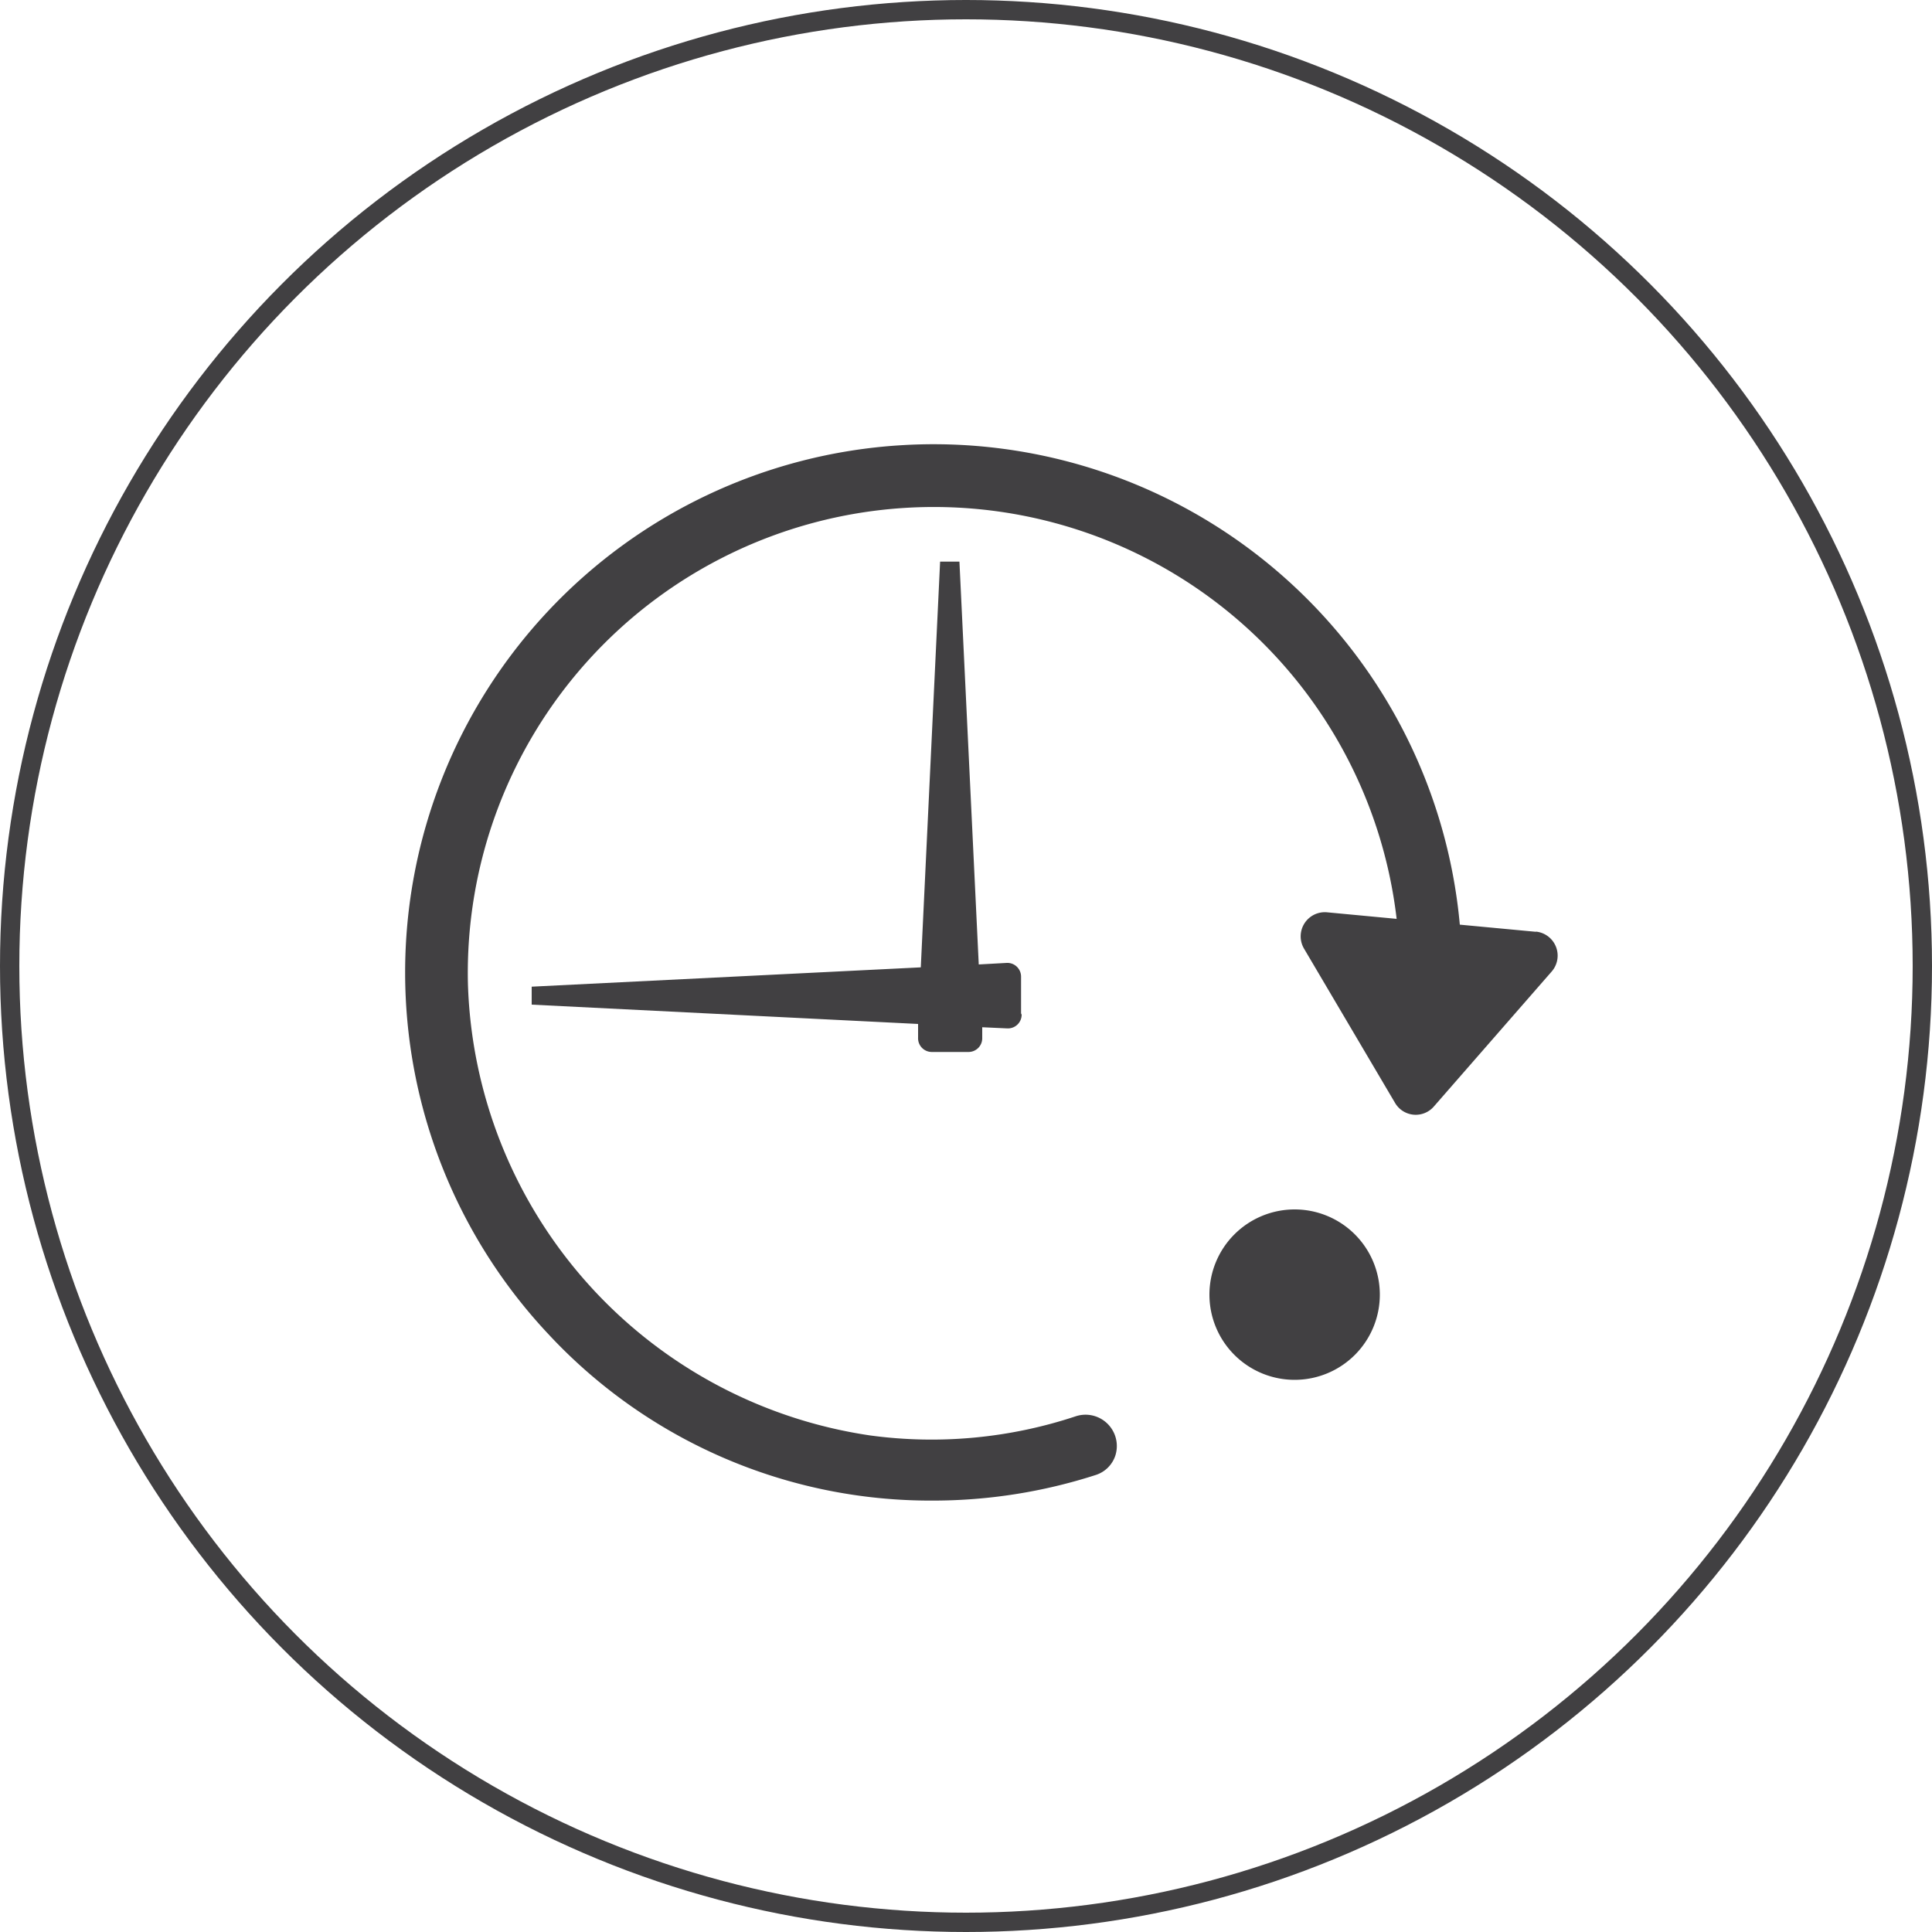 <svg xmlns="http://www.w3.org/2000/svg" viewBox="0 0 100 100"><defs><style>.cls-1{fill:none;stroke:#414042;stroke-miterlimit:10;}.cls-2{fill:#414042;}</style></defs><g id="Layer_2" data-name="Layer 2"><g id="Layer_1-2" data-name="Layer 1"><circle class="cls-1" cx="50" cy="50" r="49.5"/><path class="cls-2" d="M67,62.6A4.41,4.41,0,1,0,71.42,67,4.41,4.41,0,0,0,67,62.6"/><path class="cls-2" d="M79.5,48.23l-3.94-.37a27.35,27.35,0,0,0-29-24.81,27.34,27.34,0,0,0-18.18,46,27,27,0,0,0,19.91,8.62,27.43,27.43,0,0,0,8.44-1.33,1.57,1.57,0,0,0,1-1,1.62,1.62,0,0,0-.25-1.47h0a1.62,1.62,0,0,0-1.78-.57,23.67,23.67,0,0,1-10.65,1A24.38,24.38,0,0,1,24.22,50.93a24.12,24.12,0,0,1,48.07-3.37l-3.61-.34a1.25,1.25,0,0,0-1.19,1.87l4.72,8a1.24,1.24,0,0,0,2,.19l6.11-7a1.25,1.25,0,0,0-.82-2.06"/><path class="cls-2" d="M52.85,52.45v-1.9a.71.71,0,0,0-.74-.71l-1.45.08-1-20.85h-1l-1,21-20.14,1V52l20,1,0,.71a.71.71,0,0,0,.71.74h1.9a.71.71,0,0,0,.71-.74l0-.54,1.3.06a.71.71,0,0,0,.74-.71"/></g></g></svg>